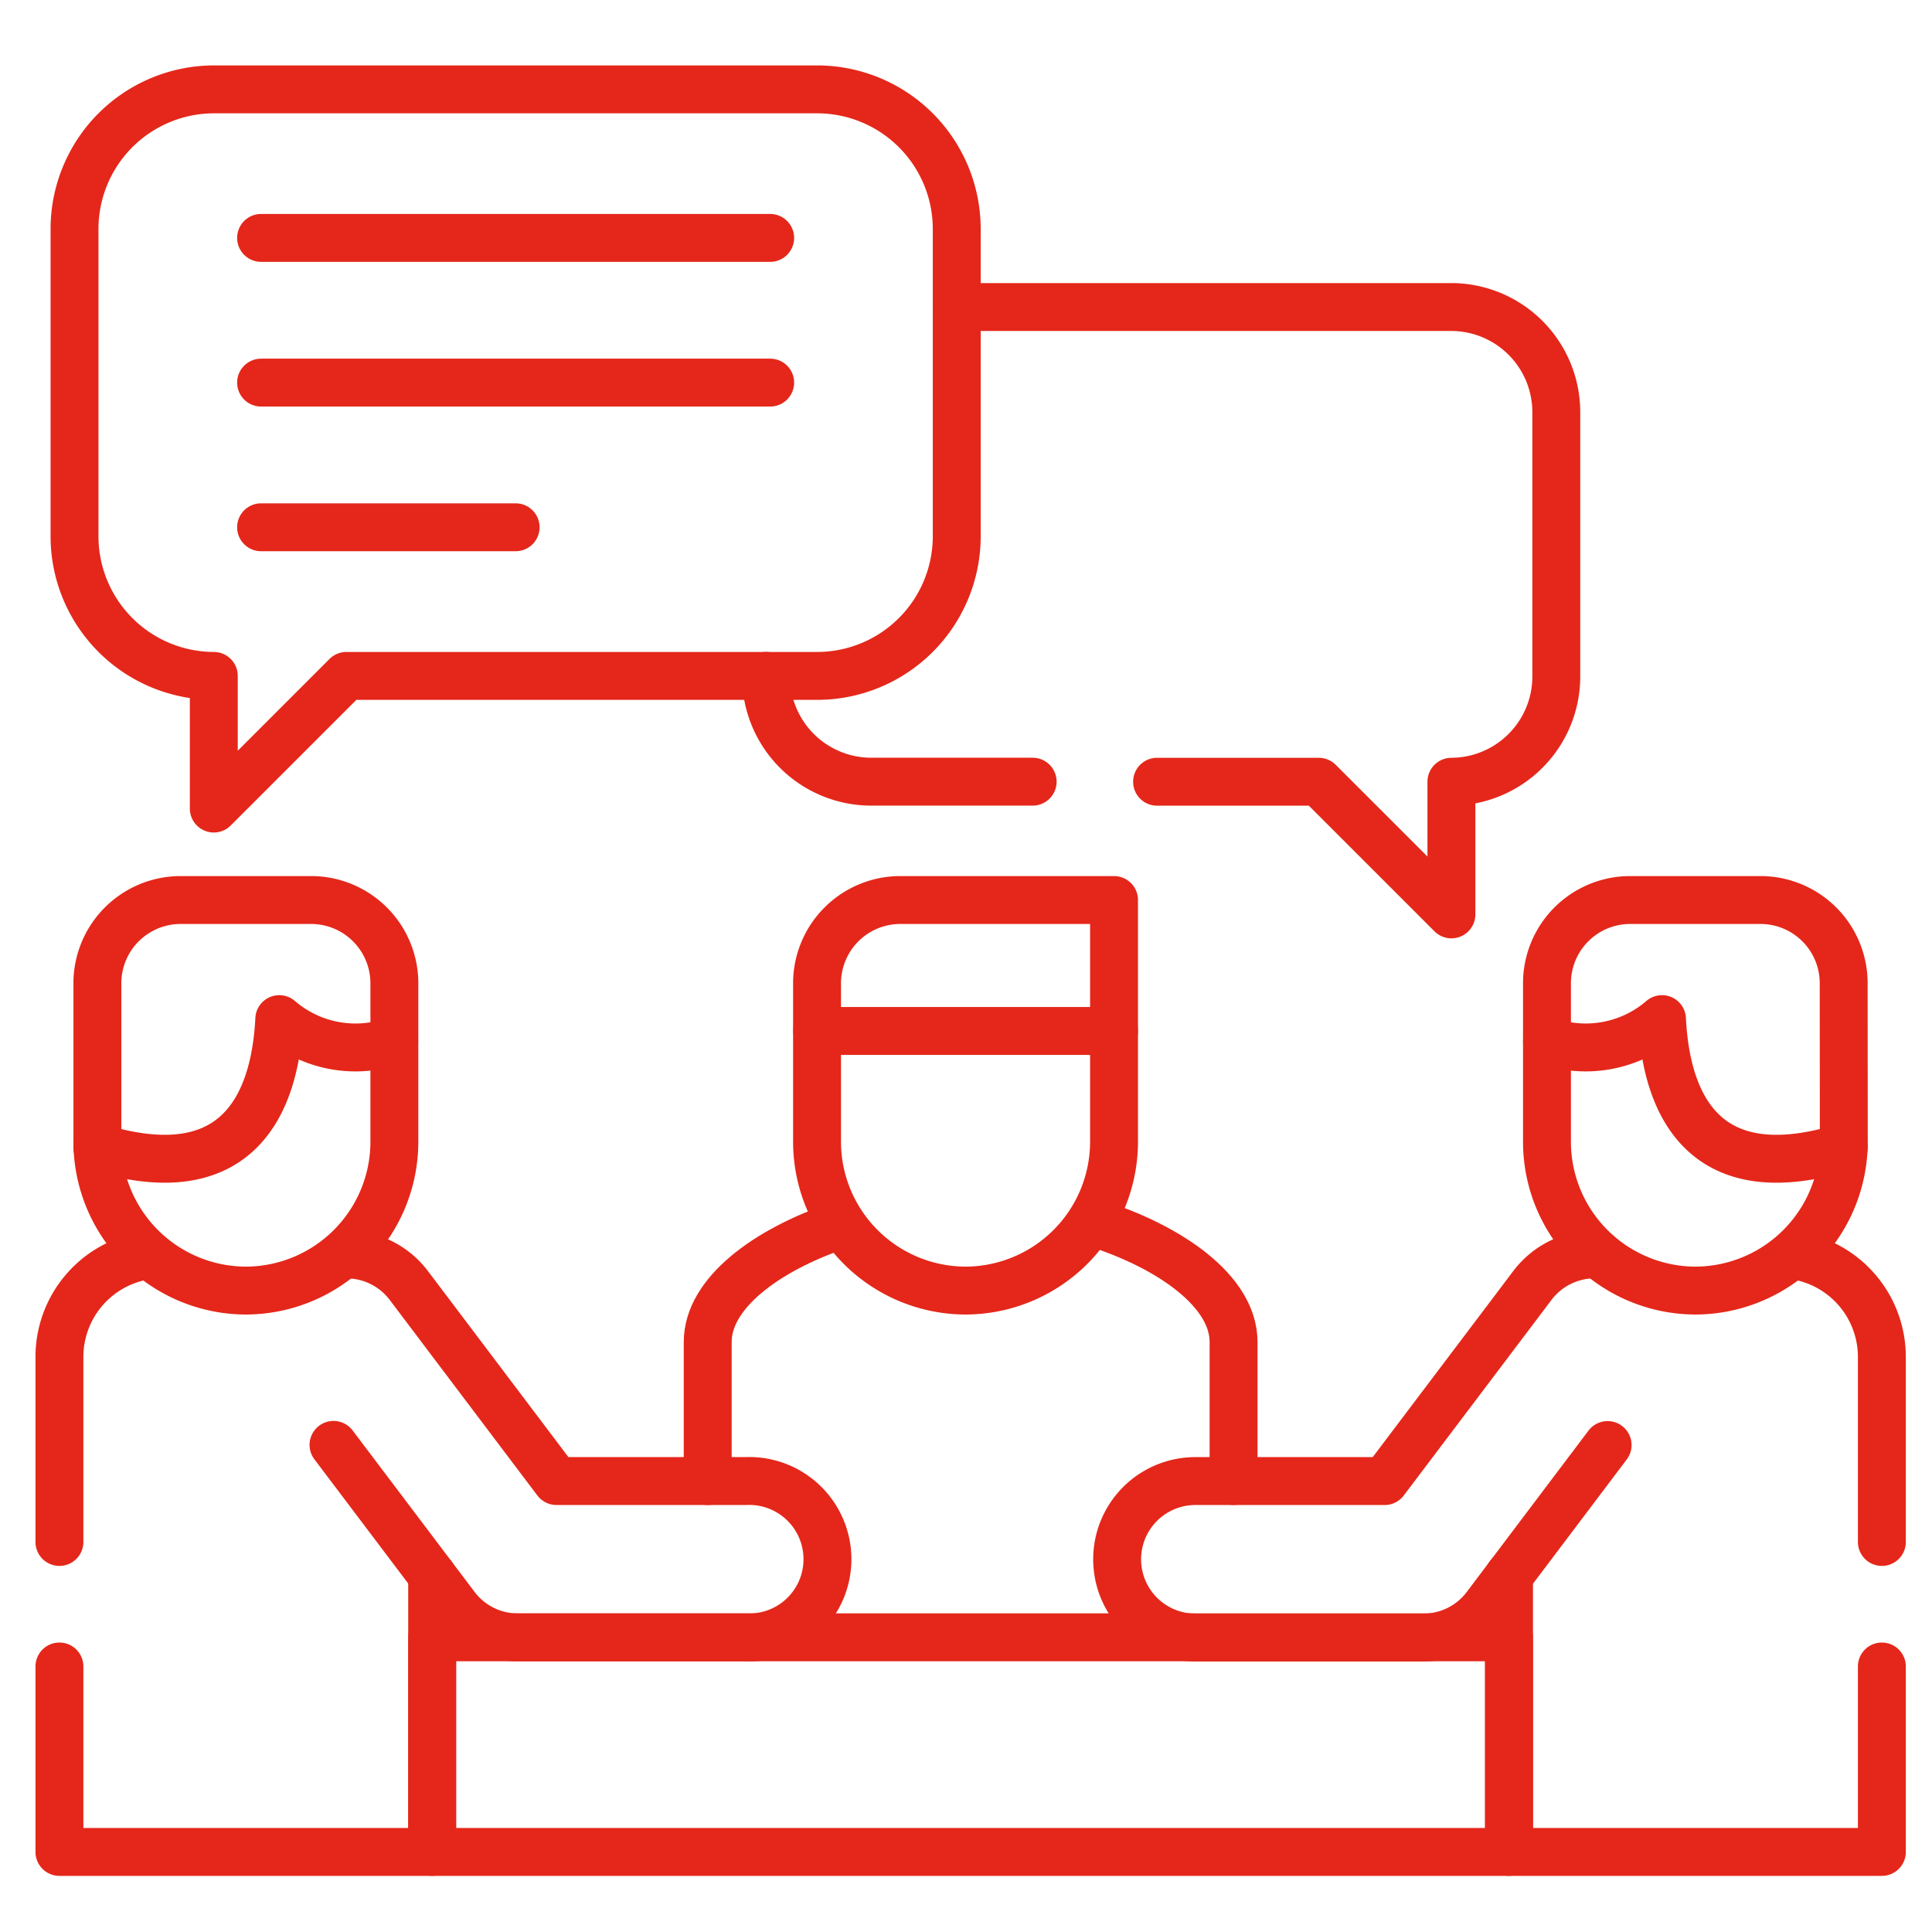 <?xml version="1.0" encoding="UTF-8"?>
<svg xmlns="http://www.w3.org/2000/svg" xmlns:xlink="http://www.w3.org/1999/xlink" width="121" height="121" viewBox="0 0 121 121">
  <defs>
    <clipPath id="clip-path">
      <path id="path2826" d="M0-682.665H117.582v117.582H0Z" transform="translate(0 682.665)" fill="#fd2600"></path>
    </clipPath>
  </defs>
  <g id="_02" data-name="02" transform="translate(17014 4005)">
    <rect id="Rectangle_608" data-name="Rectangle 608" width="121" height="121" transform="translate(-17014 -4005)" fill="none"></rect>
    <g id="g2820" transform="translate(-17012 -3320.335)">
      <g id="g2822" transform="translate(0 -682.665)">
        <g id="g2824" clip-path="url(#clip-path)">
          <g id="g2830" transform="translate(42.324 74.613)">
            <path id="path2832" d="M0-77.587V-86.3c0-3.059,3.685-5.748,8.144-7.271m16.144-.163c4.674,1.49,8.645,4.258,8.645,7.434v8.71" transform="translate(0 93.732)" fill="none" stroke="#e4271a" stroke-linecap="round" stroke-linejoin="round" stroke-miterlimit="10" stroke-width="3"></path>
          </g>
          <path id="path2834" d="M145.533-85.459h67.442V-98.9H145.533Z" transform="translate(-120.466 199.444)" fill="none" stroke="#e4271a" stroke-linecap="round" stroke-linejoin="round" stroke-miterlimit="10" stroke-width="3"></path>
          <g id="g2836" transform="translate(1.722 76.631)">
            <path id="path2838" d="M0-86.223V-97.836a6.423,6.423,0,0,1,5.462-6.328M23.344-84.12v17.31H0V-78.424" transform="translate(0 104.164)" fill="none" stroke="#e4271a" stroke-linecap="round" stroke-linejoin="round" stroke-miterlimit="10" stroke-width="3"></path>
          </g>
          <g id="g2840" transform="translate(92.509 76.651)">
            <path id="path2842" d="M-112.222-86.128V-97.741a6.425,6.425,0,0,0-5.345-6.308m-18.006,20.024v17.31h23.351V-78.329" transform="translate(135.573 104.049)" fill="none" stroke="#e4271a" stroke-linecap="round" stroke-linejoin="round" stroke-miterlimit="10" stroke-width="3"></path>
          </g>
          <g id="g2844" transform="translate(18.889 76.566)">
            <path id="path2846" d="M-4.1,0A4.888,4.888,0,0,1-.24,1.94L9.01,14.191H20.871a4.9,4.9,0,1,1,0,9.791H6.582a4.883,4.883,0,0,1-3.9-1.946l-7.636-10.11" transform="translate(4.953)" fill="none" stroke="#e4271a" stroke-linecap="round" stroke-linejoin="round" stroke-miterlimit="10" stroke-width="3"></path>
          </g>
          <g id="g2848" transform="translate(67.967 76.562)">
            <path id="path2850" d="M-144.819-.021a4.9,4.9,0,0,0-4.127,1.94L-158.2,14.171h-11.854a4.9,4.9,0,0,0-4.9,4.9,4.9,4.9,0,0,0,4.9,4.9h14.283a4.895,4.895,0,0,0,3.906-1.946l7.629-10.11" transform="translate(174.953 0.025)" fill="none" stroke="#e4271a" stroke-linecap="round" stroke-linejoin="round" stroke-miterlimit="10" stroke-width="3"></path>
          </g>
          <g id="g2852" transform="translate(2.667 3.597)">
            <path id="path2854" d="M-81.842-176.543h29.5a8.749,8.749,0,0,0,8.723-8.723v-19.295a8.748,8.748,0,0,0-8.723-8.717H-90.149a8.747,8.747,0,0,0-8.723,8.717v19.295a8.748,8.748,0,0,0,8.723,8.723v8.307Z" transform="translate(98.872 213.278)" fill="none" stroke="#e4271a" stroke-linecap="round" stroke-linejoin="round" stroke-miterlimit="10" stroke-width="3"></path>
          </g>
          <g id="g2856" transform="translate(45.97 17.229)">
            <path id="path2858" d="M-117.727-142.881H-107.6l8.307,8.307v-8.307a6.593,6.593,0,0,0,6.569-6.575v-16.587a6.587,6.587,0,0,0-6.569-6.569h-30.973m-11.952,23.1a6.593,6.593,0,0,0,6.575,6.627h10.123" transform="translate(142.224 172.612)" fill="none" stroke="#e4271a" stroke-linecap="round" stroke-linejoin="round" stroke-miterlimit="10" stroke-width="3"></path>
          </g>
          <g id="g2860" transform="translate(14.351 12.9)">
            <path id="path2862" d="M0-43.55H31.885M0-34.489H15.943M0-52.612H31.885" transform="translate(0 52.612)" fill="none" stroke="#e4271a" stroke-linecap="round" stroke-linejoin="round" stroke-miterlimit="10" stroke-width="3"></path>
          </g>
          <g id="g2864" transform="translate(49.179 54.367)">
            <path id="path2866" d="M-89.35-72.865a9.327,9.327,0,0,1-9.3,9.3,9.327,9.327,0,0,1-9.3-9.3v-9.96a5.218,5.218,0,0,1,5.208-5.2H-89.35Z" transform="translate(107.942 88.026)" fill="none" stroke="#e4271a" stroke-linecap="round" stroke-linejoin="round" stroke-miterlimit="10" stroke-width="3"></path>
          </g>
          <g id="g2868" transform="translate(4.099 54.367)">
            <path id="path2870" d="M0-72.865a9.327,9.327,0,0,0,9.3,9.3,9.327,9.327,0,0,0,9.3-9.3v-9.96a5.216,5.216,0,0,0-5.2-5.2H5.2a5.216,5.216,0,0,0-5.2,5.2Z" transform="translate(0 88.026)" fill="none" stroke="#e4271a" stroke-linecap="round" stroke-linejoin="round" stroke-miterlimit="10" stroke-width="3"></path>
          </g>
          <g id="g2872" transform="translate(94.891 54.367)">
            <path id="path2874" d="M-89.321-72.865a9.321,9.321,0,0,1-9.29,9.3,9.323,9.323,0,0,1-9.3-9.3v-9.96a5.212,5.212,0,0,1,5.2-5.2h8.183a5.212,5.212,0,0,1,5.2,5.2Z" transform="translate(107.906 88.026)" fill="none" stroke="#e4271a" stroke-linecap="round" stroke-linejoin="round" stroke-miterlimit="10" stroke-width="3"></path>
          </g>
          <g id="g2876" transform="translate(4.099 61.828)">
            <path id="path2878" d="M0-38.575c8.918,2.741,11.132-2.884,11.392-8.027a7.306,7.306,0,0,0,7.2,1.36" transform="translate(0 46.601)" fill="none" stroke="#e4271a" stroke-linecap="round" stroke-linejoin="round" stroke-miterlimit="10" stroke-width="3"></path>
          </g>
          <g id="g2880" transform="translate(94.891 61.828)">
            <path id="path2882" d="M-89.321-38.575c-8.919,2.741-11.132-2.884-11.386-8.027a7.313,7.313,0,0,1-7.2,1.36" transform="translate(107.906 46.601)" fill="none" stroke="#e4271a" stroke-linecap="round" stroke-linejoin="round" stroke-miterlimit="10" stroke-width="3"></path>
          </g>
          <g id="g2884" transform="translate(49.179 62.57)">
            <path id="path2886" d="M0,0H18.592" fill="none" stroke="#e4271a" stroke-linecap="round" stroke-linejoin="round" stroke-miterlimit="10" stroke-width="3"></path>
          </g>
        </g>
      </g>
    </g>
  </g>
</svg>
